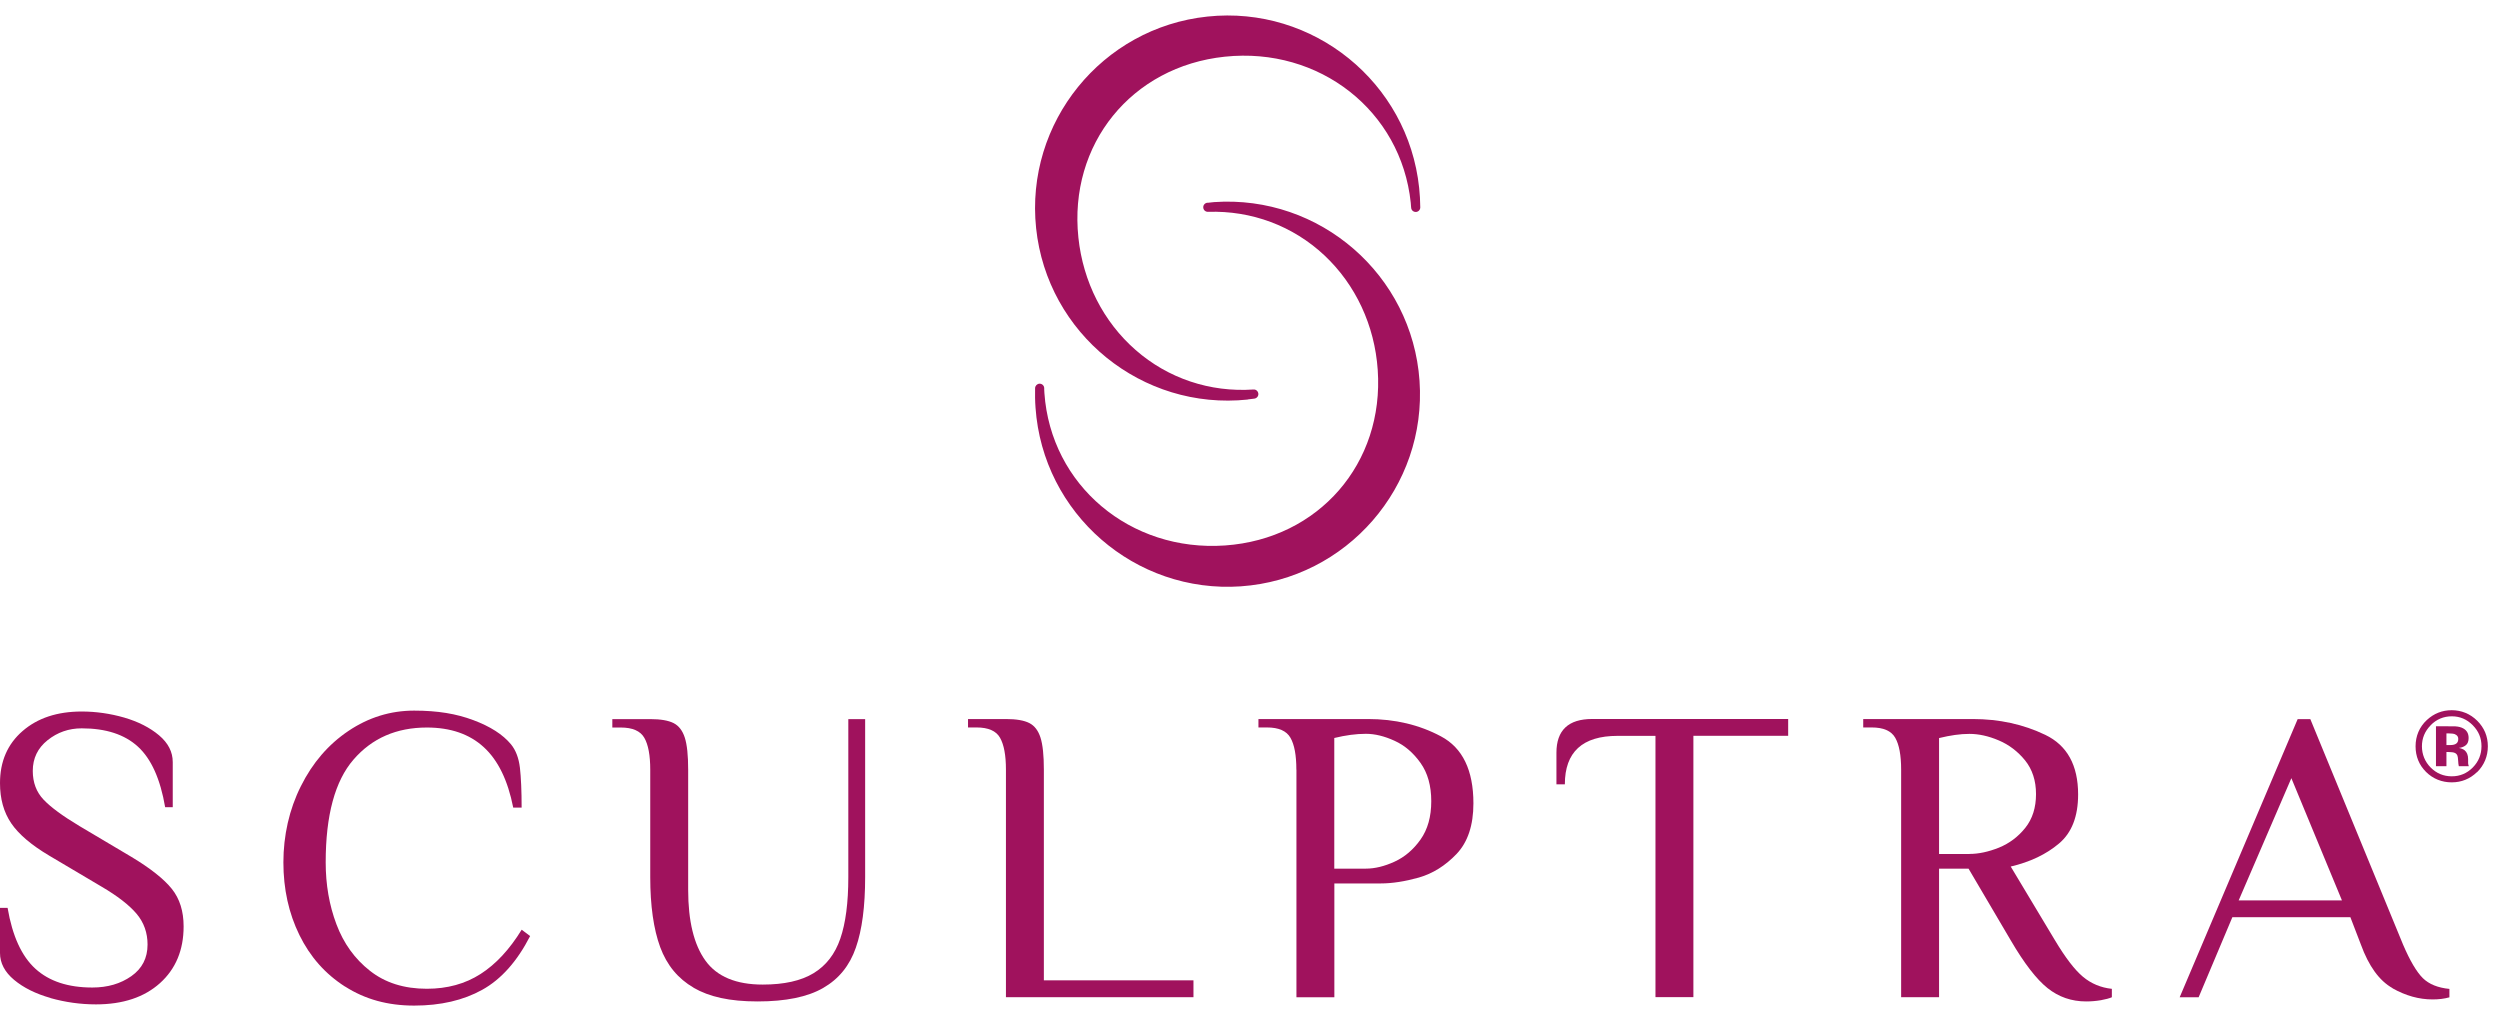 <svg width="101" height="41" viewBox="0 0 101 41" fill="none" xmlns="http://www.w3.org/2000/svg">
<path d="M100.069 31.195C99.784 31.468 99.444 31.607 99.049 31.607C98.653 31.607 98.294 31.466 98.012 31.186C97.73 30.904 97.589 30.559 97.589 30.15C97.589 29.74 97.741 29.37 98.045 29.088C98.33 28.825 98.665 28.692 99.049 28.692C99.433 28.692 99.795 28.834 100.08 29.118C100.365 29.403 100.509 29.746 100.509 30.15C100.509 30.553 100.362 30.913 100.072 31.198M98.195 29.306C97.962 29.544 97.846 29.826 97.846 30.15C97.846 30.473 97.965 30.774 98.2 31.009C98.435 31.245 98.72 31.363 99.052 31.363C99.383 31.363 99.665 31.244 99.9 31.007C100.135 30.769 100.252 30.481 100.252 30.147C100.252 29.812 100.135 29.541 99.903 29.303C99.665 29.06 99.383 28.939 99.052 28.939C98.72 28.939 98.43 29.06 98.195 29.303M98.413 30.96V29.342C98.512 29.342 98.665 29.342 98.864 29.342C99.063 29.342 99.176 29.342 99.198 29.345C99.325 29.353 99.433 29.381 99.516 29.428C99.66 29.508 99.732 29.635 99.732 29.815C99.732 29.951 99.693 30.05 99.618 30.108C99.541 30.169 99.45 30.205 99.339 30.216C99.442 30.238 99.516 30.268 99.569 30.31C99.663 30.387 99.712 30.506 99.712 30.672V30.816C99.712 30.833 99.712 30.846 99.715 30.863C99.715 30.88 99.721 30.896 99.726 30.91L99.74 30.954H99.336C99.323 30.902 99.314 30.83 99.309 30.73C99.303 30.634 99.295 30.567 99.281 30.531C99.259 30.473 99.22 30.434 99.162 30.412C99.132 30.398 99.082 30.39 99.018 30.387L98.924 30.382H98.836V30.954H98.413V30.96ZM99.184 29.663C99.126 29.641 99.043 29.63 98.938 29.63H98.836V30.1H98.999C99.099 30.1 99.176 30.081 99.231 30.042C99.287 30.003 99.314 29.939 99.314 29.851C99.314 29.762 99.27 29.702 99.184 29.666" fill="#A0125D"/>
<path d="M2.043 40.319C1.441 40.148 0.951 39.905 0.57 39.587C0.191 39.271 0 38.906 0 38.5V36.678H0.307C0.5 37.812 0.874 38.633 1.432 39.139C1.988 39.645 2.754 39.896 3.73 39.896C4.344 39.896 4.869 39.744 5.306 39.437C5.743 39.13 5.961 38.705 5.961 38.16C5.961 37.684 5.815 37.27 5.519 36.918C5.223 36.567 4.747 36.197 4.089 35.812L1.994 34.571C1.266 34.14 0.755 33.703 0.453 33.26C0.149 32.812 0 32.273 0 31.637C0 30.764 0.304 30.061 0.91 29.536C1.518 29.008 2.314 28.745 3.301 28.745C3.879 28.745 4.454 28.828 5.021 28.991C5.588 29.157 6.055 29.395 6.426 29.707C6.796 30.02 6.979 30.379 6.979 30.788V32.611H6.672C6.478 31.474 6.113 30.661 5.574 30.166C5.035 29.671 4.277 29.425 3.301 29.425C2.779 29.425 2.32 29.586 1.922 29.904C1.524 30.222 1.324 30.636 1.324 31.145C1.324 31.61 1.468 31.997 1.759 32.304C2.049 32.611 2.533 32.967 3.216 33.376L5.309 34.618C6.08 35.082 6.625 35.514 6.943 35.912C7.261 36.31 7.418 36.813 7.418 37.427C7.418 38.381 7.1 39.144 6.465 39.717C5.829 40.289 4.966 40.577 3.877 40.577C3.252 40.577 2.641 40.491 2.038 40.322" fill="#A0125D"/>
<path d="M13.943 39.86C13.141 39.349 12.527 38.654 12.096 37.775C11.665 36.896 11.449 35.917 11.449 34.839C11.449 33.761 11.684 32.699 12.157 31.759C12.627 30.816 13.268 30.072 14.081 29.527C14.891 28.983 15.776 28.709 16.73 28.709C17.684 28.709 18.436 28.836 19.122 29.093C19.807 29.348 20.316 29.674 20.645 30.072C20.839 30.31 20.958 30.625 21.005 31.018C21.049 31.41 21.074 31.947 21.074 32.627H20.734C20.518 31.526 20.12 30.711 19.542 30.183C18.964 29.654 18.198 29.392 17.244 29.392C16.019 29.392 15.03 29.823 14.283 30.686C13.534 31.549 13.158 32.934 13.158 34.839C13.158 35.735 13.301 36.57 13.592 37.341C13.882 38.113 14.333 38.74 14.947 39.221C15.56 39.705 16.326 39.946 17.244 39.946C18.074 39.946 18.795 39.747 19.415 39.349C20.034 38.953 20.587 38.356 21.076 37.56L21.417 37.817C20.894 38.837 20.25 39.562 19.484 39.987C18.718 40.413 17.8 40.626 16.733 40.626C15.665 40.626 14.75 40.372 13.948 39.86" fill="#A0125D"/>
<path d="M28.026 39.905C27.39 39.537 26.939 38.989 26.671 38.262C26.405 37.535 26.27 36.592 26.27 35.436V31.095C26.27 30.515 26.19 30.086 26.032 29.81C25.872 29.53 25.554 29.392 25.078 29.392H24.738V29.052H26.27C26.69 29.052 27.005 29.107 27.216 29.215C27.426 29.323 27.575 29.519 27.666 29.801C27.758 30.086 27.802 30.517 27.802 31.095V35.948C27.802 37.209 28.034 38.163 28.498 38.807C28.963 39.454 29.737 39.777 30.816 39.777C31.678 39.777 32.361 39.625 32.867 39.318C33.373 39.011 33.733 38.547 33.948 37.922C34.164 37.297 34.272 36.468 34.272 35.436V29.052H34.952V35.436C34.952 36.617 34.828 37.568 34.576 38.287C34.327 39.009 33.888 39.551 33.257 39.913C32.627 40.278 31.745 40.458 30.608 40.458C29.472 40.458 28.656 40.272 28.02 39.905" fill="#A0125D"/>
<path d="M40.64 31.093C40.64 30.512 40.56 30.086 40.402 29.807C40.245 29.527 39.926 29.389 39.448 29.389H39.108V29.049H40.64C41.06 29.049 41.375 29.104 41.586 29.212C41.796 29.32 41.945 29.516 42.036 29.799C42.127 30.083 42.172 30.515 42.172 31.093V39.606H48.216V40.286H40.64V31.093Z" fill="#A0125D"/>
<path d="M52.373 31.093C52.373 30.512 52.293 30.083 52.135 29.807C51.975 29.527 51.66 29.389 51.181 29.389H50.841V29.049H55.268C56.357 29.049 57.339 29.281 58.215 29.749C59.089 30.213 59.526 31.117 59.526 32.456C59.526 33.34 59.299 34.021 58.846 34.499C58.392 34.974 57.884 35.292 57.322 35.453C56.761 35.61 56.247 35.691 55.779 35.691H53.908V40.289H52.376V31.095L52.373 31.093ZM55.182 35.093C55.544 35.093 55.931 34.999 56.341 34.811C56.75 34.623 57.098 34.328 57.389 33.918C57.679 33.509 57.823 32.995 57.823 32.37C57.823 31.745 57.679 31.228 57.389 30.822C57.098 30.412 56.75 30.114 56.341 29.928C55.931 29.74 55.547 29.646 55.182 29.646C54.784 29.646 54.358 29.704 53.905 29.815V35.093H55.182Z" fill="#A0125D"/>
<path d="M66.881 29.729H65.349C63.931 29.729 63.22 30.382 63.22 31.687H62.88V30.41C62.88 29.503 63.361 29.047 64.326 29.047H72.242V29.727H68.413V40.283H66.881V29.727V29.729Z" fill="#A0125D"/>
<path d="M82.723 39.921C82.275 39.564 81.777 38.92 81.233 37.988L79.529 35.093H78.338V40.286H76.806V31.093C76.806 30.512 76.726 30.083 76.568 29.807C76.408 29.527 76.092 29.389 75.614 29.389H75.274V29.049H79.701C80.768 29.049 81.744 29.262 82.629 29.688C83.514 30.114 83.956 30.916 83.956 32.096C83.956 32.984 83.699 33.645 83.182 34.079C82.665 34.516 82.015 34.825 81.233 35.008L83.021 37.988C83.442 38.691 83.818 39.183 84.152 39.462C84.487 39.741 84.877 39.902 85.319 39.949V40.289C85.217 40.333 85.067 40.374 84.877 40.408C84.683 40.441 84.487 40.458 84.279 40.458C83.691 40.458 83.171 40.278 82.723 39.921ZM79.565 34.499C79.939 34.499 80.337 34.413 80.757 34.245C81.177 34.073 81.531 33.808 81.821 33.446C82.112 33.081 82.255 32.627 82.255 32.082C82.255 31.538 82.106 31.084 81.813 30.719C81.517 30.357 81.163 30.086 80.749 29.912C80.334 29.735 79.941 29.649 79.565 29.649C79.189 29.649 78.794 29.707 78.338 29.818V34.502H79.565V34.499Z" fill="#A0125D"/>
<path d="M96.658 39.921C96.124 39.62 95.698 39.034 95.38 38.16L94.955 37.054H90.188L88.825 40.289H88.059L92.826 29.052H93.337L97.084 38.163C97.366 38.821 97.634 39.271 97.883 39.517C98.132 39.761 98.491 39.907 98.956 39.952V40.292C98.751 40.35 98.524 40.377 98.275 40.377C97.731 40.377 97.192 40.228 96.658 39.927M94.615 36.377L92.571 31.438L90.442 36.377H94.615Z" fill="#A0125D"/>
<path d="M50.411 16.142C46.144 16.59 42.309 13.485 41.859 9.219C41.411 4.952 44.516 1.117 48.782 0.669C53.051 0.219 56.886 3.324 57.334 7.59C57.362 7.85 57.376 8.116 57.379 8.378C57.379 8.475 57.307 8.552 57.213 8.563C57.21 8.563 57.204 8.563 57.202 8.563C57.102 8.566 57.016 8.492 57.011 8.392L57.005 8.334C57.002 8.287 57 8.237 56.994 8.187C56.604 4.48 53.306 1.889 49.484 2.29C45.713 2.685 43.169 5.829 43.567 9.598C43.755 11.386 44.577 13.001 45.879 14.14C47.19 15.288 48.882 15.855 50.64 15.736C50.74 15.727 50.825 15.802 50.837 15.902C50.848 16.001 50.776 16.09 50.679 16.104L50.638 16.109C50.563 16.12 50.488 16.131 50.411 16.137" fill="#A0125D"/>
<path d="M50.138 23.688C45.858 23.986 42.133 20.749 41.835 16.468C41.815 16.206 41.813 15.943 41.818 15.681C41.821 15.586 41.896 15.509 41.99 15.501C41.995 15.501 41.998 15.501 42.001 15.501C42.1 15.501 42.183 15.578 42.186 15.678V15.736C42.189 15.786 42.191 15.833 42.194 15.882C42.454 19.601 45.659 22.305 49.491 22.037C53.273 21.772 55.925 18.722 55.66 14.94C55.535 13.145 54.769 11.503 53.506 10.316C52.234 9.125 50.564 8.5 48.803 8.558C48.703 8.561 48.617 8.486 48.612 8.386C48.603 8.287 48.678 8.201 48.778 8.19H48.816C48.894 8.179 48.968 8.171 49.046 8.165C53.326 7.867 57.05 11.104 57.349 15.385C57.648 19.665 54.41 23.389 50.13 23.688" fill="#A0125D"/>
</svg>
